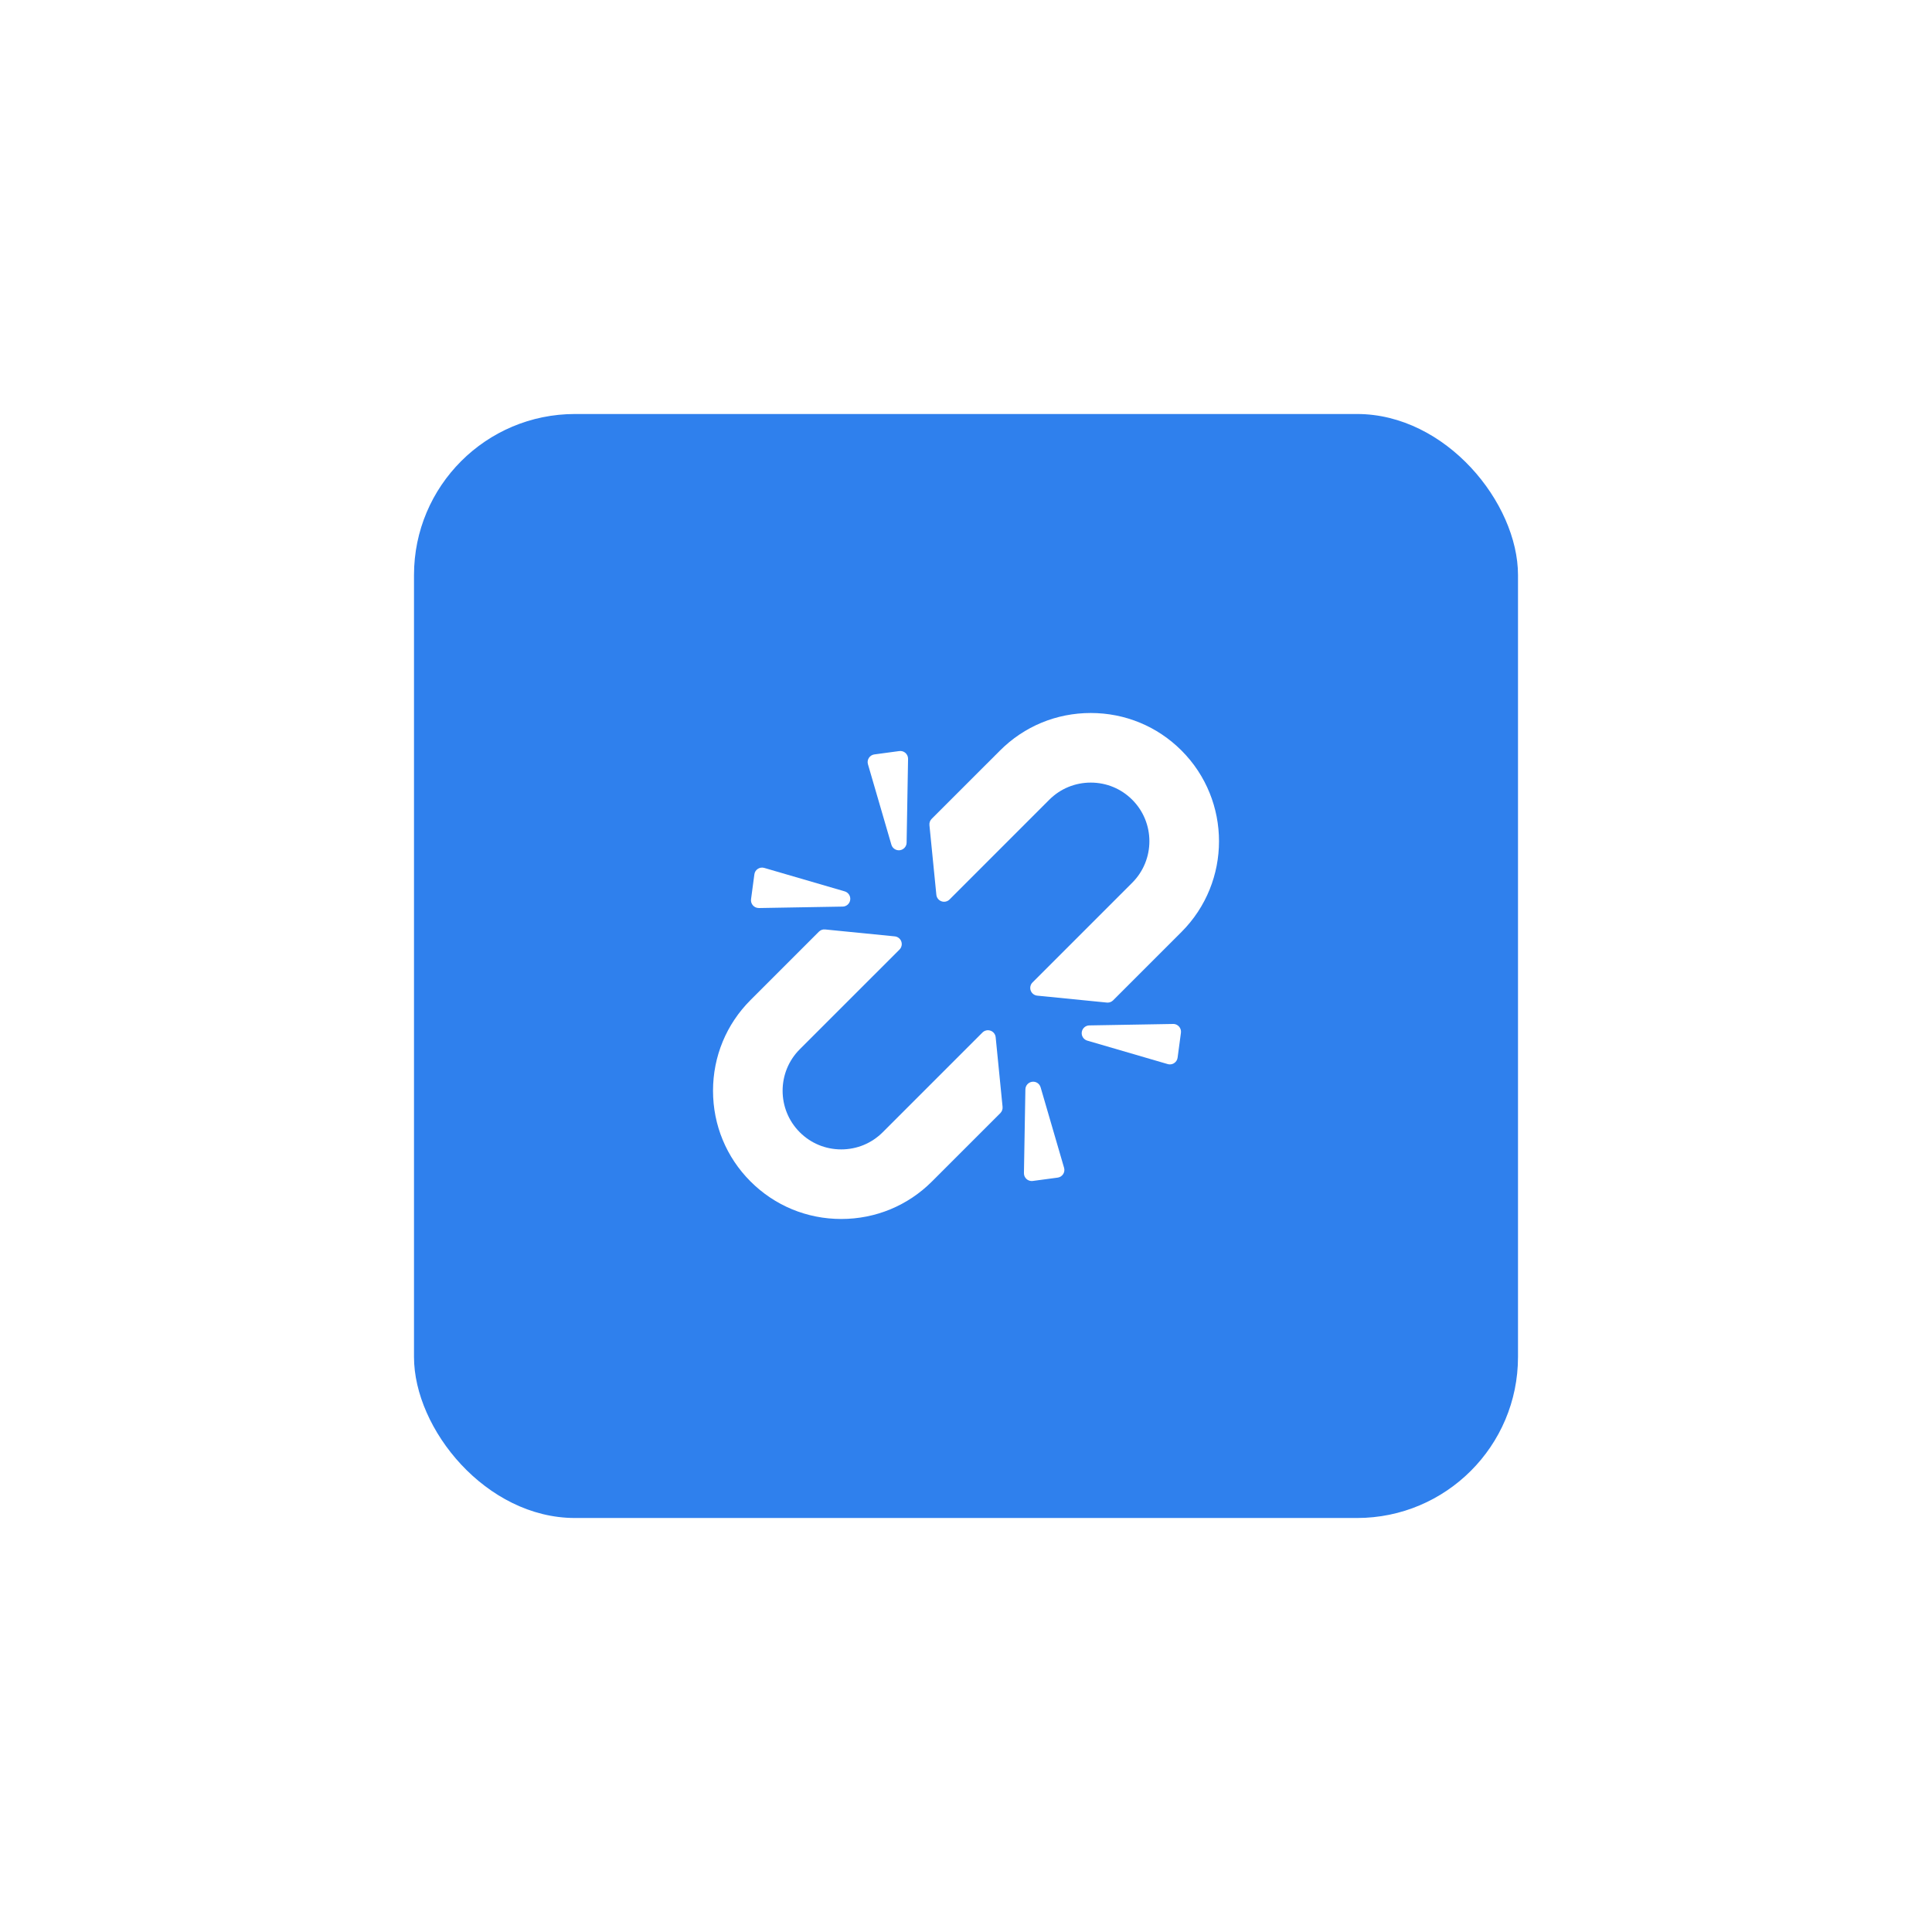 <?xml version="1.0" encoding="UTF-8"?> <svg xmlns="http://www.w3.org/2000/svg" xmlns:xlink="http://www.w3.org/1999/xlink" fill="none" height="84" viewBox="0 0 84 84" width="84"><filter id="a" color-interpolation-filters="sRGB" filterUnits="userSpaceOnUse" height="84" width="84" x="0" y="0"><feFlood flood-opacity="0" result="BackgroundImageFix"></feFlood><feColorMatrix in="SourceAlpha" result="hardAlpha" type="matrix" values="0 0 0 0 0 0 0 0 0 0 0 0 0 0 0 0 0 0 127 0"></feColorMatrix><feOffset dy="4"></feOffset><feGaussianBlur stdDeviation="9"></feGaussianBlur><feComposite in2="hardAlpha" operator="out"></feComposite><feColorMatrix type="matrix" values="0 0 0 0 0.475 0 0 0 0 0.667 0 0 0 0 0.925 0 0 0 0.5 0"></feColorMatrix><feBlend in2="BackgroundImageFix" mode="normal" result="effect1_dropShadow_3585_1169"></feBlend><feBlend in="SourceGraphic" in2="effect1_dropShadow_3585_1169" mode="normal" result="shape"></feBlend></filter><g filter="url(#a)"><rect fill="#2f80ed" height="48" rx="7" width="48" x="18" y="14"></rect><g fill="#fff"><path d="m43.067 40.813c-.123-.044-.26-.013-.352.079l-4.336 4.336c-.481.481-1.121.746-1.804.746-.682 0-1.322-.265-1.803-.746-.994-.995-.994-2.613 0-3.607l4.336-4.335c.092-.092.123-.229.079-.352-.044-.123-.155-.209-.284-.222l-3.027-.301c-.102-.012-.2.025-.272.097l-2.972 2.972c-1.052 1.052-1.631 2.453-1.631 3.944 0 1.492.579 2.892 1.631 3.944 1.052 1.052 2.453 1.631 3.944 1.631 1.492 0 2.893-.579 3.944-1.631l2.973-2.972c.071-.071.107-.172.097-.272l-.3-3.027c-.013-.13-.099-.24-.222-.284z"></path><path d="m51.369 28.631c-1.052-1.052-2.453-1.631-3.945-1.631s-2.893.579-3.944 1.631l-2.973 2.972c-.072.071-.107.172-.097.272l.301 3.028c.013.13.099.24.222.284.123.044.26.013.352-.079l4.335-4.336c.481-.481 1.121-.746 1.804-.746s1.323.265 1.804.746c.994.994.994 2.612 0 3.607l-4.336 4.336c-.092.092-.123.23-.079.352.044.123.155.209.284.222l3.027.301c.011.002.022.002.033.002.089 0 .175-.035.239-.099l2.973-2.973c2.175-2.175 2.175-5.714 0-7.889z"></path><path d="m32.989 35.48h.006l3.643-.063c.167-.003.306-.127.328-.293.022-.165-.08-.322-.24-.369l-3.498-1.02c-.094-.028-.196-.013-.279.041-.082.053-.137.14-.15.238l-.145 1.083c-.013.098.017.196.083.269.064.072.156.113.252.113z"></path><path d="m38.756 32.726c.042.145.176.243.324.243.015 0 .03-.001.045-.003.165-.022.29-.162.293-.328l.063-3.643c.002-.099-.04-.193-.113-.258-.073-.065-.172-.096-.269-.082l-1.083.146c-.097.013-.184.068-.238.15-.054.082-.069.184-.041.278z"></path><path d="m51.005 40.52-3.643.063c-.167.003-.306.127-.329.293-.022.165.08.322.24.369l3.498 1.02c.031.009.063.013.095.013.065 0 .129-.019.184-.055.082-.053.137-.14.15-.238l.145-1.083c.013-.098-.017-.196-.083-.269-.065-.074-.164-.118-.258-.114z"></path><path d="m45.244 43.274c-.047-.16-.202-.264-.369-.24-.165.022-.289.162-.293.329l-.063 3.642c-.002.099.04.193.113.258.062.055.142.086.225.086.015 0 .03-.001.045-.003l1.083-.145c.098-.013.184-.068.238-.15.054-.083.069-.184.041-.278z"></path></g></g></svg> 